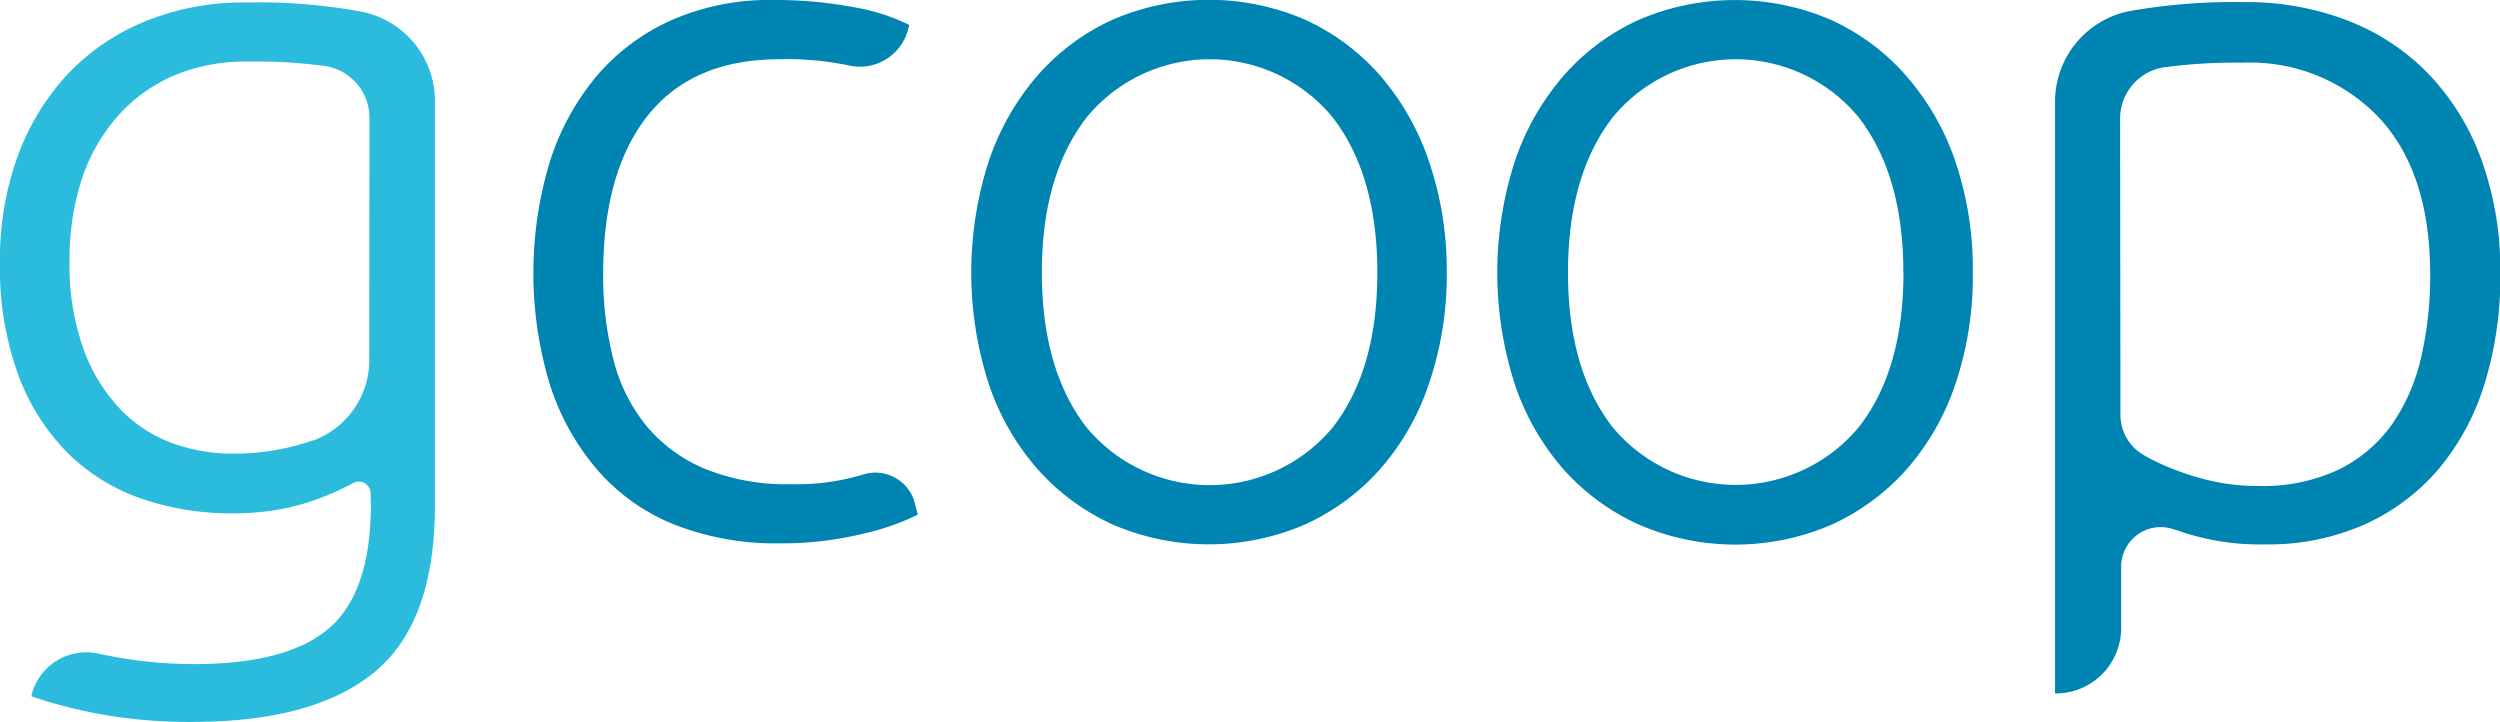 <svg xmlns="http://www.w3.org/2000/svg" viewBox="0 0 210.97 60.92"><defs><style>.cls-1{fill:#2abbdd;}.cls-2{fill:#0084b2;}</style></defs><title>logo-sin-tag</title><g id="Capa_2" data-name="Capa 2"><g id="Layer_1" data-name="Layer 1"><path class="cls-1" d="M31.27,41.69a1,1,0,0,0-1.52-.9h0a23.86,23.86,0,0,1-2.5,1.15,19.4,19.4,0,0,1-3.4,1,22,22,0,0,1-4.29.38,23.19,23.19,0,0,1-7.41-1.17,16.5,16.5,0,0,1-6.25-3.74,18.31,18.31,0,0,1-4.29-6.59A26.44,26.44,0,0,1,0,22a25.28,25.28,0,0,1,1.44-8.67A20.44,20.44,0,0,1,5.57,6.41a18.68,18.68,0,0,1,6.54-4.55A21.89,21.89,0,0,1,20.82.21a47.81,47.81,0,0,1,9.81.8h0a7.68,7.68,0,0,1,6.07,7.5V42.66q0,9.86-5.1,14.06t-15.37,4.2a42.33,42.33,0,0,1-7.69-.64,41.66,41.66,0,0,1-5.9-1.52h0a4.75,4.75,0,0,1,5.66-3.6l1,.2a37.4,37.4,0,0,0,7.1.68q7.82,0,11.34-3T31.3,42.69ZM31.18,9.94a4.42,4.42,0,0,0-3.7-4.36h0a42.5,42.5,0,0,0-6.54-.38,15.4,15.4,0,0,0-6.32,1.2A13.39,13.39,0,0,0,9.87,9.87a15.38,15.38,0,0,0-3,5.35,21.8,21.8,0,0,0-1,6.83,20.75,20.75,0,0,0,1.19,7.44,14.57,14.57,0,0,0,3.1,5.05,11.56,11.56,0,0,0,4.37,2.85,14.63,14.63,0,0,0,5,.89,20.26,20.26,0,0,0,6.83-1.1h.06a7.23,7.23,0,0,0,4.74-6.83Z"/><path class="cls-2" d="M65.89,45.85a23.43,23.43,0,0,1-9-1.59,16.91,16.91,0,0,1-6.5-4.63,20.67,20.67,0,0,1-4-7.22,32.46,32.46,0,0,1,0-18.73,21.25,21.25,0,0,1,4-7.31,17.82,17.82,0,0,1,6.37-4.71A20.53,20.53,0,0,1,65.27,0a35.46,35.46,0,0,1,6.67.59,16.82,16.82,0,0,1,4.8,1.52l-.17.58a4.2,4.2,0,0,1-5,2.82h0A25.37,25.37,0,0,0,65.78,5Q58.47,5,54.69,9.72T50.9,23.1a28.49,28.49,0,0,0,.85,7.18,14.42,14.42,0,0,0,2.76,5.61,12.9,12.9,0,0,0,4.92,3.65,18.31,18.31,0,0,0,7.35,1.32,19.12,19.12,0,0,0,6-.8h0a3.45,3.45,0,0,1,4.36,2.18q0,.12.07.25l.24.94a20.69,20.69,0,0,1-4.8,1.65A28.46,28.46,0,0,1,65.89,45.85Z"/><path class="cls-2" d="M122.09,23a28.41,28.41,0,0,1-1.52,9.43,21,21,0,0,1-4.16,7.22,19,19,0,0,1-6.33,4.63,20.49,20.49,0,0,1-16.14,0,19,19,0,0,1-6.33-4.63,21,21,0,0,1-4.16-7.22,30.65,30.65,0,0,1,0-18.86,21.49,21.49,0,0,1,4.16-7.26,18.7,18.7,0,0,1,6.33-4.67,20.49,20.49,0,0,1,16.14,0,18.71,18.71,0,0,1,6.33,4.67,21.51,21.51,0,0,1,4.16,7.26A28.41,28.41,0,0,1,122.09,23Zm-5.86,0q0-8.24-3.79-13.12a13.44,13.44,0,0,0-20.72,0Q87.92,14.78,87.92,23T91.72,36.1a13.51,13.51,0,0,0,20.72,0q3.79-4.84,3.79-13.08Z"/><path class="cls-2" d="M166.48,23A28.41,28.41,0,0,1,165,32.45a21,21,0,0,1-4.16,7.22,19,19,0,0,1-6.33,4.63,20.49,20.49,0,0,1-16.14,0A19,19,0,0,1,132,39.67a21,21,0,0,1-4.16-7.22,30.65,30.65,0,0,1,0-18.86A21.49,21.49,0,0,1,132,6.33a18.7,18.7,0,0,1,6.33-4.67,20.49,20.49,0,0,1,16.14,0,18.71,18.71,0,0,1,6.33,4.67A21.51,21.51,0,0,1,165,13.59,28.41,28.41,0,0,1,166.48,23Zm-5.86,0q0-8.24-3.79-13.12a13.44,13.44,0,0,0-20.72,0q-3.79,4.89-3.79,13.12t3.79,13.08a13.51,13.51,0,0,0,20.72,0Q160.63,31.26,160.63,23Z"/><path class="cls-2" d="M173.42,58.49h0V8.58A7.79,7.79,0,0,1,179.68.94h0a50.73,50.73,0,0,1,9.68-.76,23.59,23.59,0,0,1,8.79,1.57A19,19,0,0,1,205,6.3a20.69,20.69,0,0,1,4.42,7.22A27.53,27.53,0,0,1,211,23.09a30.72,30.72,0,0,1-1.31,9.22,20.56,20.56,0,0,1-3.86,7.22,17.77,17.77,0,0,1-6.25,4.71,20,20,0,0,1-8.45,1.7,20.82,20.82,0,0,1-7.52-1.23h-.06a3.34,3.34,0,0,0-4.55,3.1V53a5.52,5.52,0,0,1-5.53,5.52ZM178.94,35a3.9,3.9,0,0,0,1.89,3.36h0a18,18,0,0,0,2.68,1.27,21.68,21.68,0,0,0,3.32,1,17.81,17.81,0,0,0,3.73.38,15,15,0,0,0,6.83-1.4,12,12,0,0,0,4.46-3.79,16.23,16.23,0,0,0,2.47-5.69,30.35,30.35,0,0,0,.76-6.92q0-8.67-4.33-13.29a15,15,0,0,0-11.47-4.63,45.48,45.48,0,0,0-6.59.38h-.05A4.39,4.39,0,0,0,178.91,10Z"/></g></g></svg>